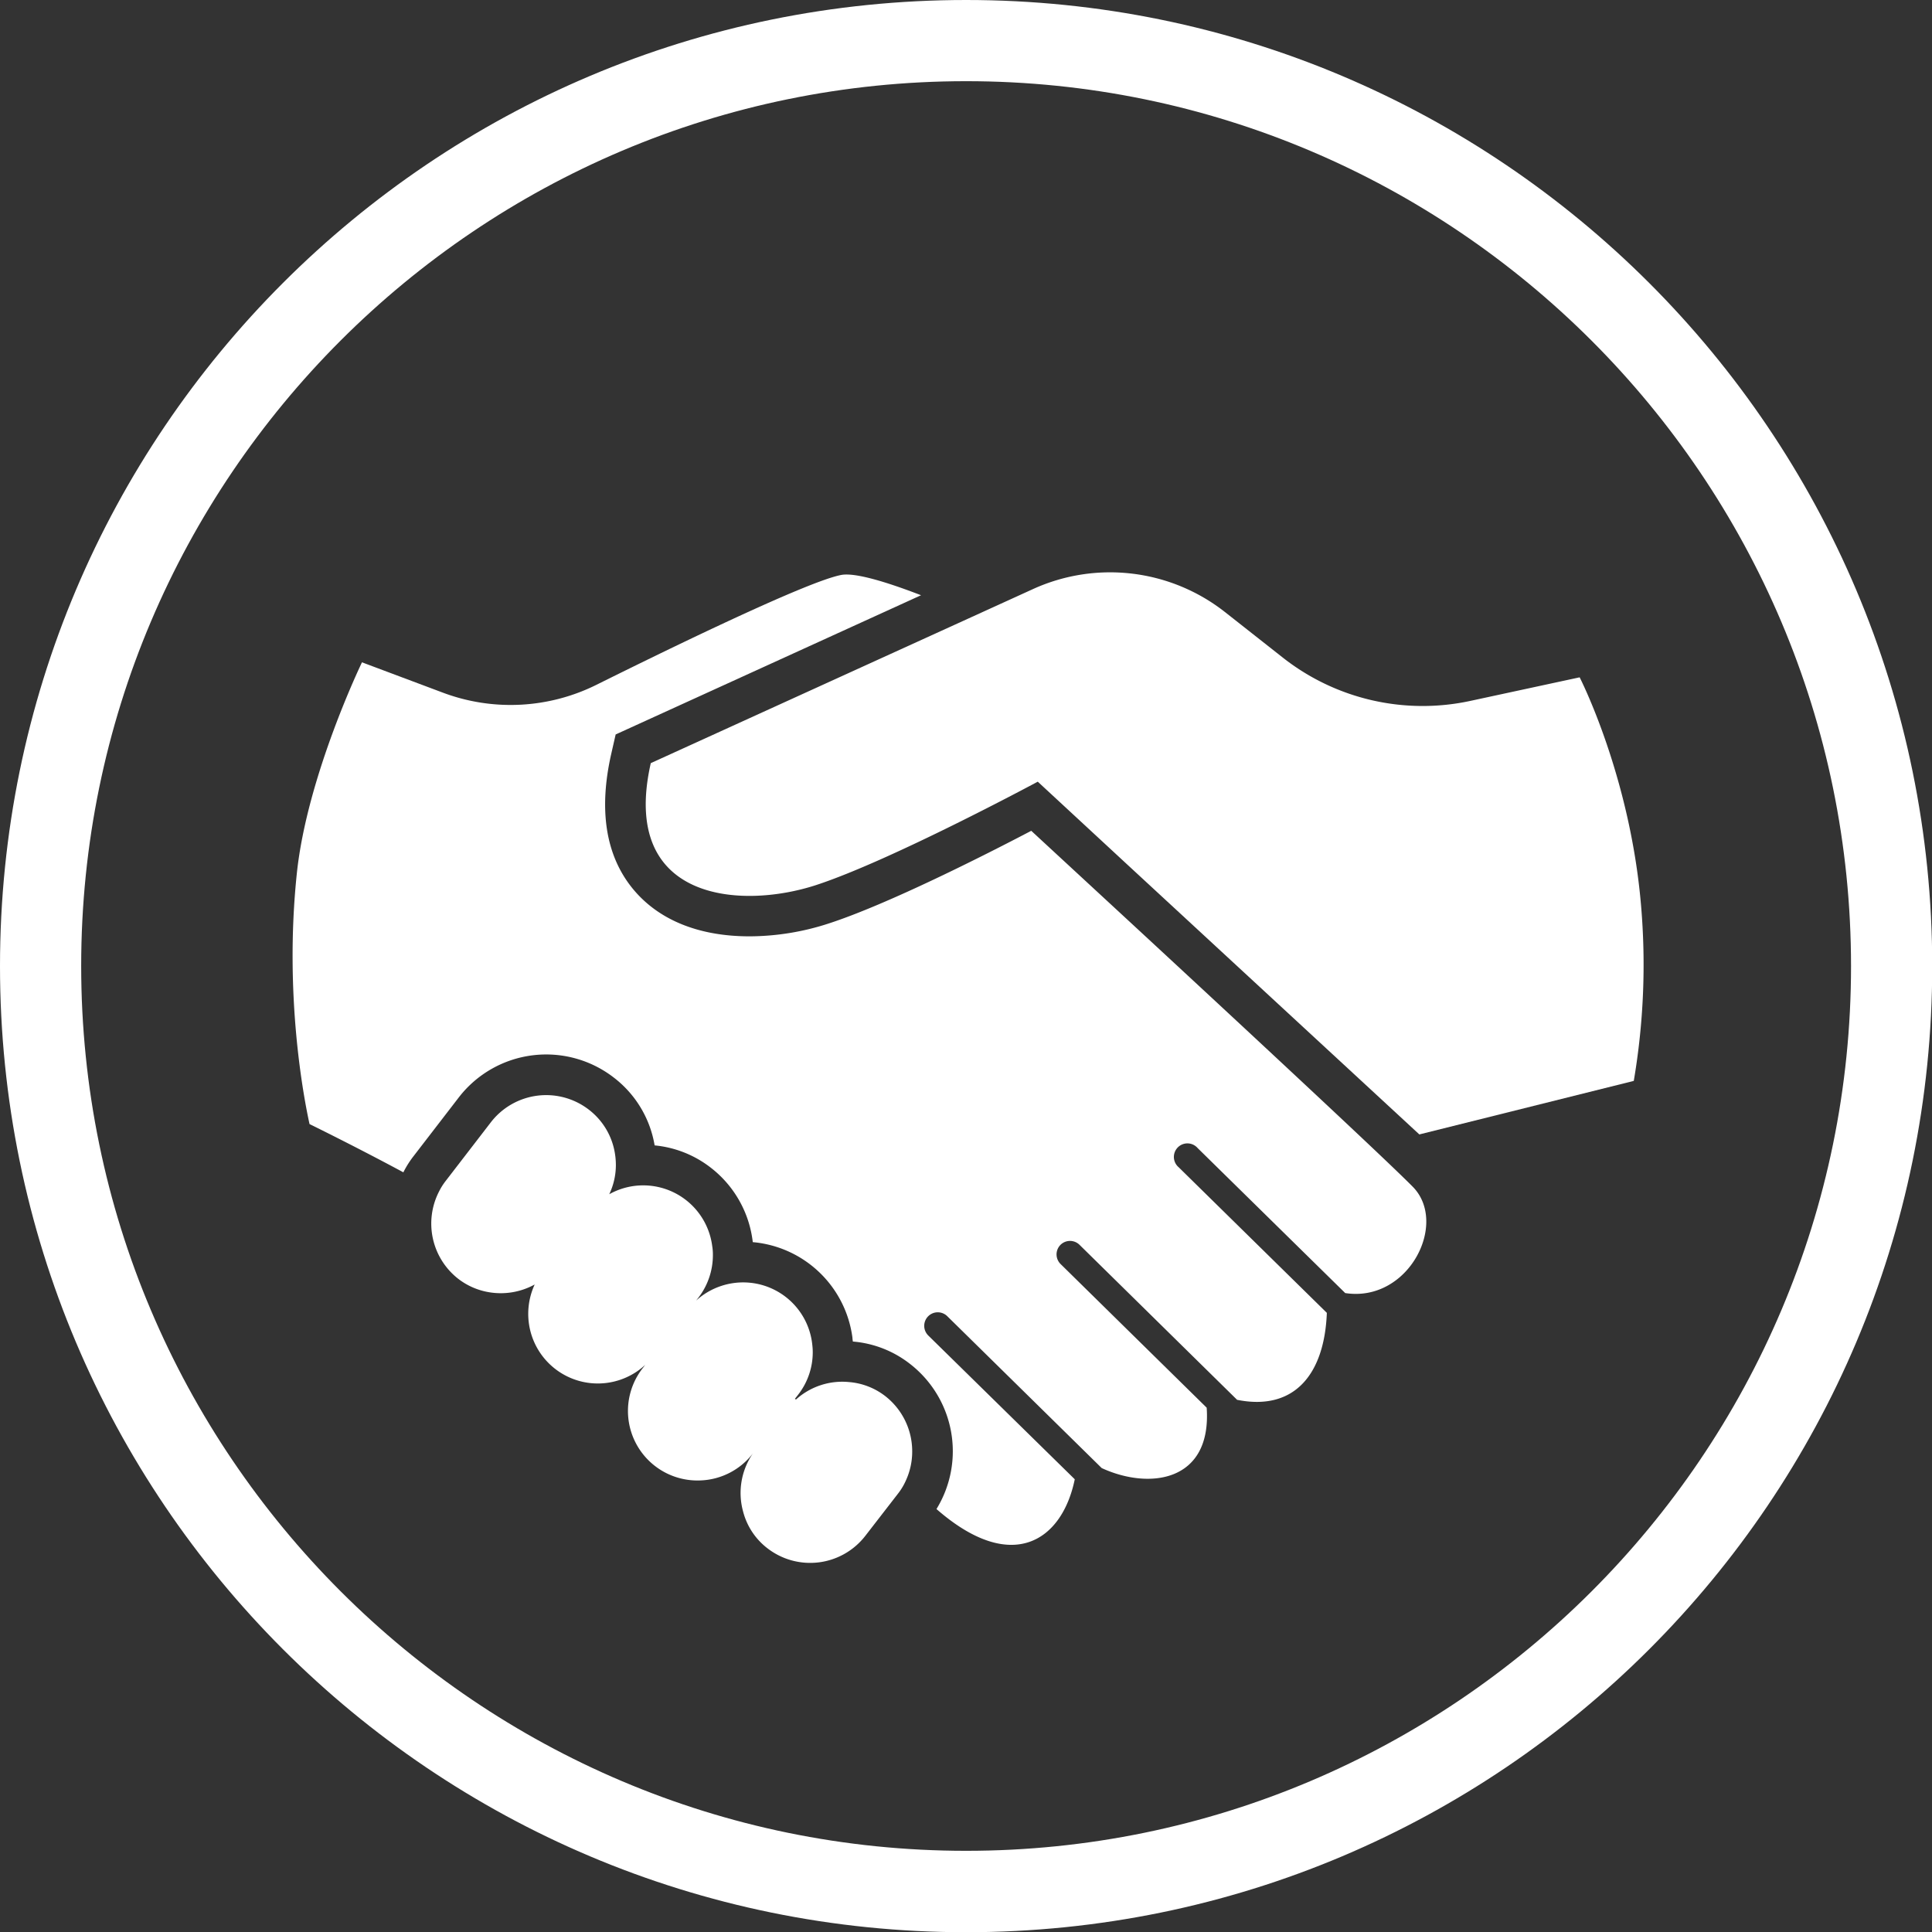 <svg xmlns="http://www.w3.org/2000/svg" viewBox="0 0 713.92 713.92"><rect x="0" y="0" width="713.92" height="713.92" fill="#333333" stroke="none"/><defs><style>.cls-1{fill:#fff;}</style></defs><g id="Layer_2" data-name="Layer 2"><g id="Layer_1-2" data-name="Layer 1"><path class="cls-1" d="M357,0C159.82,0,0,159.82,0,357s159.82,357,357,357,357-159.82,357-357S554.1,0,357,0Zm0,683.92c-180.29,0-327-146.67-327-327S176.67,30,357,30s327,146.67,327,327S537.25,683.92,357,683.92Z"/><path class="cls-1" d="M412.27,335.83,381.07,307c-17.05,8.95-53,27.15-74.85,34.25A95.24,95.24,0,0,1,277,346c-19.05,0-34.05-6.2-43.5-18-9.7-12.15-12.3-28.8-7.65-49.35l1.65-7.25,112.85-51.45c-13.5-5.2-24.55-8.4-29.45-7.5-12,2.25-59.5,25.2-90.5,40.6a71.21,71.21,0,0,1-56.75,2.9l-29.89-11.21s-20.26,41.86-24.06,77.89c-4.75,45,2.53,83,4.68,92.74,0,0,17.12,8.38,34.67,17.83a35.87,35.87,0,0,1,3.75-5.95l16.75-21.75a40.81,40.81,0,0,1,57.15-7.4,39.86,39.86,0,0,1,15.2,25.15,39.9,39.9,0,0,1,20.7,8.2A40.62,40.62,0,0,1,278.17,459,40.74,40.74,0,0,1,315,494.33c0,.45.1.95.15,1.4a39.46,39.46,0,0,1,21.1,8.25,40.83,40.83,0,0,1,9.8,53.65c27.8,24.3,46.4,11.85,51.1-11L343,493.48a5,5,0,0,1,0-7.1,5,5,0,0,1,7-.05l57.15,56.2h.05c17.55,8.05,40.6,5.1,38.7-22.35v0l-54-53.1a5,5,0,0,1-.1-7,5,5,0,0,1,7.1-.1l58.25,57.3h.05c21.4,4.25,32.25-9.85,33.1-32.15v0l-54.75-53.8a5,5,0,1,1,7-7.1l54.55,53.6h.05c23.4,3.55,38.25-25.95,24.8-39.4C507.22,423.53,412.27,335.83,412.27,335.83Z"/><path class="cls-1" d="M327.08,515.86a25.14,25.14,0,0,0-13.3-5.15,25.53,25.53,0,0,0-19.65,6.45,2.79,2.79,0,0,0-.4-.25l1.25-1.6a25.45,25.45,0,0,0,5.35-15.65,21.81,21.81,0,0,0-.15-2.55A25.66,25.66,0,0,0,277.13,474a25.88,25.88,0,0,0-19.9,6.6l.9-1.15a25.71,25.71,0,0,0,5.3-15.65,18.9,18.9,0,0,0-.25-3.35,25.7,25.7,0,0,0-38.05-19.15,25.09,25.09,0,0,0,2.45-10.85,27,27,0,0,0-.7-6A25.42,25.42,0,0,0,217.53,410a25.82,25.82,0,0,0-36.1,4.65l-16.75,21.75a23.07,23.07,0,0,0-2.45,3.9,25.89,25.89,0,0,0,7.1,32.25,25.43,25.43,0,0,0,11.65,5,26,26,0,0,0,16.6-2.9,25.89,25.89,0,0,0-1.7,16.75,25.7,25.7,0,0,0,22.45,19.7,25.76,25.76,0,0,0,20.1-6.75l-1,1.3a25.69,25.69,0,0,0,21.5,41.4,25.6,25.6,0,0,0,19.3-10,25.76,25.76,0,0,0-3.65,21.45,25,25,0,0,0,9.1,13.7,25.78,25.78,0,0,0,36.1-4.7l12-15.5a22.8,22.8,0,0,0,3-5,25.47,25.47,0,0,0,2.3-10.6A25.85,25.85,0,0,0,327.08,515.86Z"/><path class="cls-1" d="M606.38,334.29c-4.11-47.89-22.66-84-22.66-84L543.33,259a83.57,83.57,0,0,1-69.3-16l-21.4-16.85a68.7,68.7,0,0,0-70.85-8.5l-22.5,10.25L240.48,282c-11.55,51.1,33.3,54.15,61.1,45.05s81.9-38.2,81.9-38.2l33,30.55,108,99.8,79.24-19.78A256,256,0,0,0,606.38,334.29Z"/></g></g></svg>